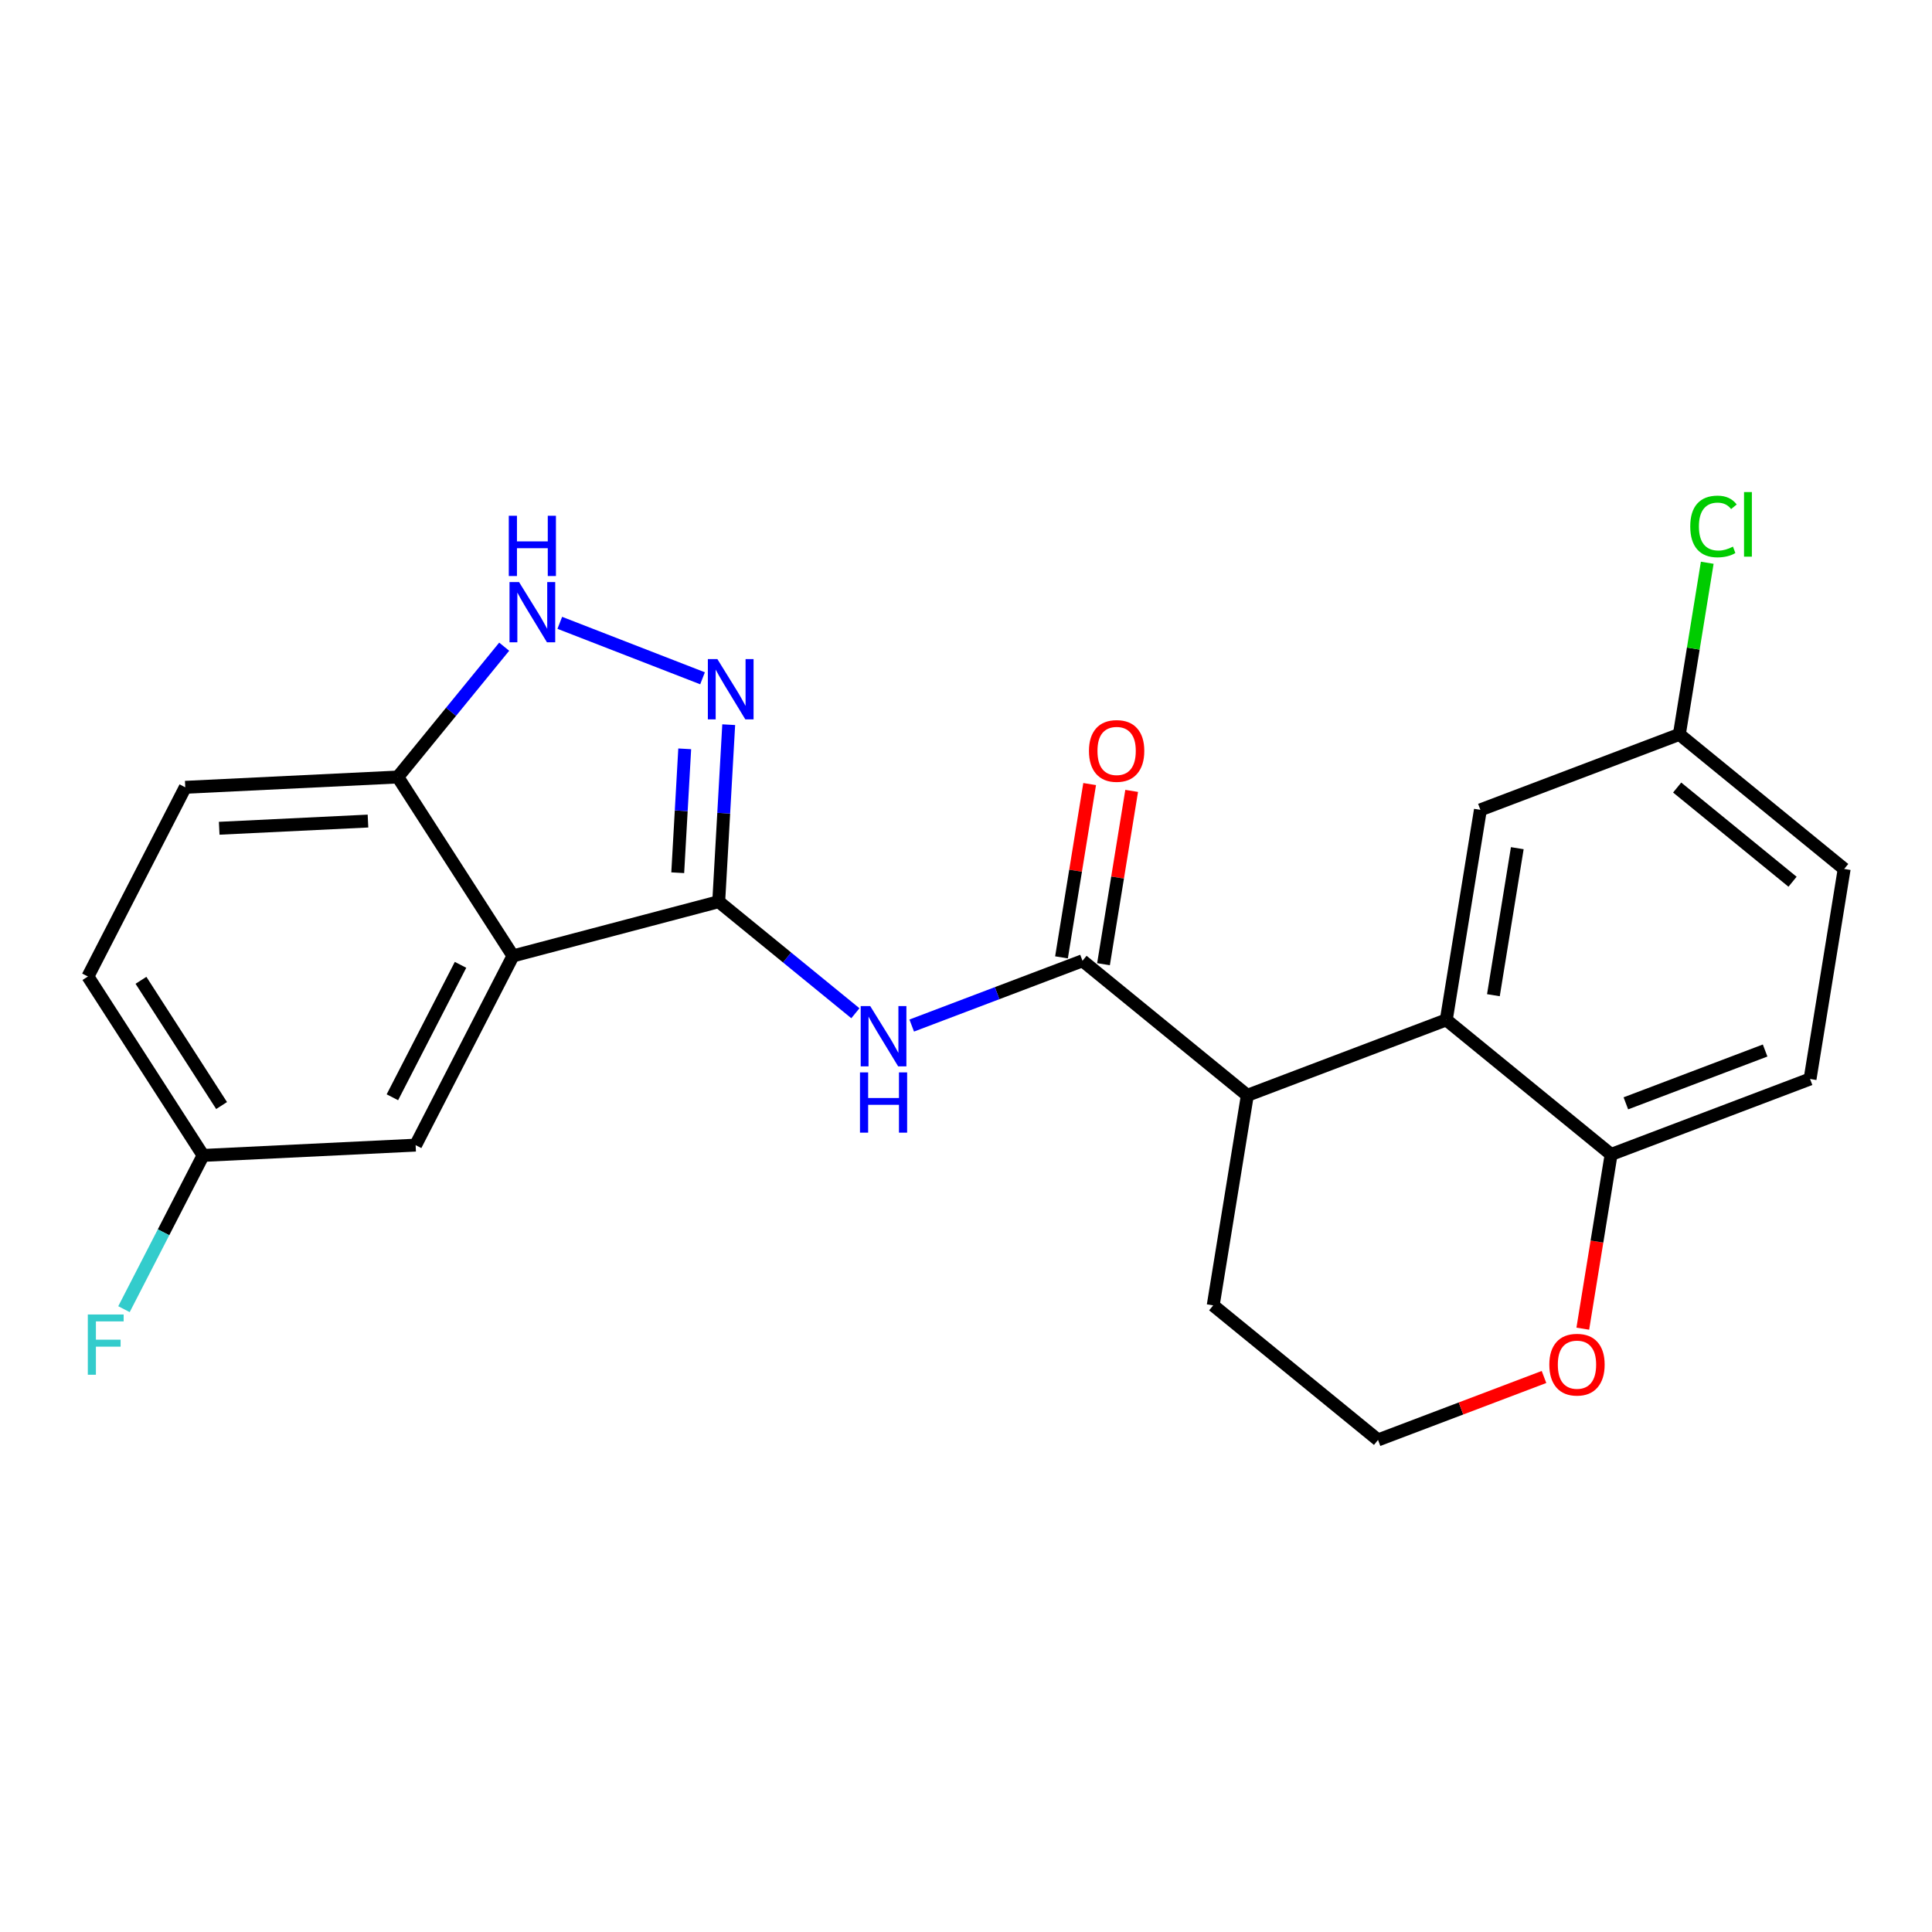 <?xml version='1.0' encoding='iso-8859-1'?>
<svg version='1.1' baseProfile='full'
              xmlns='http://www.w3.org/2000/svg'
                      xmlns:rdkit='http://www.rdkit.org/xml'
                      xmlns:xlink='http://www.w3.org/1999/xlink'
                  xml:space='preserve'
width='300px' height='300px' viewBox='0 0 300 300'>
<!-- END OF HEADER -->
<rect style='opacity:1.0;fill:#FFFFFF;stroke:none' width='300' height='300' x='0' y='0'> </rect>
<rect style='opacity:1.0;fill:#FFFFFF;stroke:none' width='300' height='300' x='0' y='0'> </rect>
<path class='bond-0 atom-0 atom-1' d='M 169.201,121.749 L 167.015,135.204' style='fill:none;fill-rule:evenodd;stroke:#FF0000;stroke-width:2.0px;stroke-linecap:butt;stroke-linejoin:miter;stroke-opacity:1' />
<path class='bond-0 atom-0 atom-1' d='M 167.015,135.204 L 164.829,148.659' style='fill:none;fill-rule:evenodd;stroke:#000000;stroke-width:2.0px;stroke-linecap:butt;stroke-linejoin:miter;stroke-opacity:1' />
<path class='bond-0 atom-0 atom-1' d='M 175.724,122.809 L 173.538,136.264' style='fill:none;fill-rule:evenodd;stroke:#FF0000;stroke-width:2.0px;stroke-linecap:butt;stroke-linejoin:miter;stroke-opacity:1' />
<path class='bond-0 atom-0 atom-1' d='M 173.538,136.264 L 171.352,149.719' style='fill:none;fill-rule:evenodd;stroke:#000000;stroke-width:2.0px;stroke-linecap:butt;stroke-linejoin:miter;stroke-opacity:1' />
<path class='bond-1 atom-1 atom-2' d='M 168.091,149.189 L 154.831,154.218' style='fill:none;fill-rule:evenodd;stroke:#000000;stroke-width:2.0px;stroke-linecap:butt;stroke-linejoin:miter;stroke-opacity:1' />
<path class='bond-1 atom-1 atom-2' d='M 154.831,154.218 L 141.572,159.247' style='fill:none;fill-rule:evenodd;stroke:#0000FF;stroke-width:2.0px;stroke-linecap:butt;stroke-linejoin:miter;stroke-opacity:1' />
<path class='bond-12 atom-1 atom-13' d='M 168.091,149.189 L 193.685,170.084' style='fill:none;fill-rule:evenodd;stroke:#000000;stroke-width:2.0px;stroke-linecap:butt;stroke-linejoin:miter;stroke-opacity:1' />
<path class='bond-2 atom-2 atom-3' d='M 132.823,157.335 L 122.213,148.673' style='fill:none;fill-rule:evenodd;stroke:#0000FF;stroke-width:2.0px;stroke-linecap:butt;stroke-linejoin:miter;stroke-opacity:1' />
<path class='bond-2 atom-2 atom-3' d='M 122.213,148.673 L 111.603,140.011' style='fill:none;fill-rule:evenodd;stroke:#000000;stroke-width:2.0px;stroke-linecap:butt;stroke-linejoin:miter;stroke-opacity:1' />
<path class='bond-3 atom-3 atom-4' d='M 111.603,140.011 L 112.379,126.27' style='fill:none;fill-rule:evenodd;stroke:#000000;stroke-width:2.0px;stroke-linecap:butt;stroke-linejoin:miter;stroke-opacity:1' />
<path class='bond-3 atom-3 atom-4' d='M 112.379,126.27 L 113.154,112.528' style='fill:none;fill-rule:evenodd;stroke:#0000FF;stroke-width:2.0px;stroke-linecap:butt;stroke-linejoin:miter;stroke-opacity:1' />
<path class='bond-3 atom-3 atom-4' d='M 105.238,135.517 L 105.781,125.897' style='fill:none;fill-rule:evenodd;stroke:#000000;stroke-width:2.0px;stroke-linecap:butt;stroke-linejoin:miter;stroke-opacity:1' />
<path class='bond-3 atom-3 atom-4' d='M 105.781,125.897 L 106.323,116.278' style='fill:none;fill-rule:evenodd;stroke:#0000FF;stroke-width:2.0px;stroke-linecap:butt;stroke-linejoin:miter;stroke-opacity:1' />
<path class='bond-23 atom-12 atom-3' d='M 79.655,148.436 L 111.603,140.011' style='fill:none;fill-rule:evenodd;stroke:#000000;stroke-width:2.0px;stroke-linecap:butt;stroke-linejoin:miter;stroke-opacity:1' />
<path class='bond-4 atom-4 atom-5' d='M 109.09,105.324 L 86.923,96.713' style='fill:none;fill-rule:evenodd;stroke:#0000FF;stroke-width:2.0px;stroke-linecap:butt;stroke-linejoin:miter;stroke-opacity:1' />
<path class='bond-5 atom-5 atom-6' d='M 78.291,100.418 L 70.031,110.536' style='fill:none;fill-rule:evenodd;stroke:#0000FF;stroke-width:2.0px;stroke-linecap:butt;stroke-linejoin:miter;stroke-opacity:1' />
<path class='bond-5 atom-5 atom-6' d='M 70.031,110.536 L 61.77,120.654' style='fill:none;fill-rule:evenodd;stroke:#000000;stroke-width:2.0px;stroke-linecap:butt;stroke-linejoin:miter;stroke-opacity:1' />
<path class='bond-6 atom-6 atom-7' d='M 61.77,120.654 L 28.768,122.252' style='fill:none;fill-rule:evenodd;stroke:#000000;stroke-width:2.0px;stroke-linecap:butt;stroke-linejoin:miter;stroke-opacity:1' />
<path class='bond-6 atom-6 atom-7' d='M 57.14,127.494 L 34.038,128.612' style='fill:none;fill-rule:evenodd;stroke:#000000;stroke-width:2.0px;stroke-linecap:butt;stroke-linejoin:miter;stroke-opacity:1' />
<path class='bond-25 atom-12 atom-6' d='M 79.655,148.436 L 61.77,120.654' style='fill:none;fill-rule:evenodd;stroke:#000000;stroke-width:2.0px;stroke-linecap:butt;stroke-linejoin:miter;stroke-opacity:1' />
<path class='bond-7 atom-7 atom-8' d='M 28.768,122.252 L 13.651,151.631' style='fill:none;fill-rule:evenodd;stroke:#000000;stroke-width:2.0px;stroke-linecap:butt;stroke-linejoin:miter;stroke-opacity:1' />
<path class='bond-8 atom-8 atom-9' d='M 13.651,151.631 L 31.536,179.413' style='fill:none;fill-rule:evenodd;stroke:#000000;stroke-width:2.0px;stroke-linecap:butt;stroke-linejoin:miter;stroke-opacity:1' />
<path class='bond-8 atom-8 atom-9' d='M 21.89,152.221 L 34.409,171.668' style='fill:none;fill-rule:evenodd;stroke:#000000;stroke-width:2.0px;stroke-linecap:butt;stroke-linejoin:miter;stroke-opacity:1' />
<path class='bond-9 atom-9 atom-10' d='M 31.536,179.413 L 25.393,191.35' style='fill:none;fill-rule:evenodd;stroke:#000000;stroke-width:2.0px;stroke-linecap:butt;stroke-linejoin:miter;stroke-opacity:1' />
<path class='bond-9 atom-9 atom-10' d='M 25.393,191.35 L 19.251,203.287' style='fill:none;fill-rule:evenodd;stroke:#33CCCC;stroke-width:2.0px;stroke-linecap:butt;stroke-linejoin:miter;stroke-opacity:1' />
<path class='bond-10 atom-9 atom-11' d='M 31.536,179.413 L 64.538,177.815' style='fill:none;fill-rule:evenodd;stroke:#000000;stroke-width:2.0px;stroke-linecap:butt;stroke-linejoin:miter;stroke-opacity:1' />
<path class='bond-11 atom-11 atom-12' d='M 64.538,177.815 L 79.655,148.436' style='fill:none;fill-rule:evenodd;stroke:#000000;stroke-width:2.0px;stroke-linecap:butt;stroke-linejoin:miter;stroke-opacity:1' />
<path class='bond-11 atom-11 atom-12' d='M 60.929,170.384 L 71.511,149.819' style='fill:none;fill-rule:evenodd;stroke:#000000;stroke-width:2.0px;stroke-linecap:butt;stroke-linejoin:miter;stroke-opacity:1' />
<path class='bond-13 atom-13 atom-14' d='M 193.685,170.084 L 188.386,202.697' style='fill:none;fill-rule:evenodd;stroke:#000000;stroke-width:2.0px;stroke-linecap:butt;stroke-linejoin:miter;stroke-opacity:1' />
<path class='bond-24 atom-23 atom-13' d='M 224.578,158.367 L 193.685,170.084' style='fill:none;fill-rule:evenodd;stroke:#000000;stroke-width:2.0px;stroke-linecap:butt;stroke-linejoin:miter;stroke-opacity:1' />
<path class='bond-14 atom-14 atom-15' d='M 188.386,202.697 L 213.98,223.592' style='fill:none;fill-rule:evenodd;stroke:#000000;stroke-width:2.0px;stroke-linecap:butt;stroke-linejoin:miter;stroke-opacity:1' />
<path class='bond-15 atom-15 atom-16' d='M 213.98,223.592 L 226.866,218.705' style='fill:none;fill-rule:evenodd;stroke:#000000;stroke-width:2.0px;stroke-linecap:butt;stroke-linejoin:miter;stroke-opacity:1' />
<path class='bond-15 atom-15 atom-16' d='M 226.866,218.705 L 239.752,213.817' style='fill:none;fill-rule:evenodd;stroke:#FF0000;stroke-width:2.0px;stroke-linecap:butt;stroke-linejoin:miter;stroke-opacity:1' />
<path class='bond-16 atom-16 atom-17' d='M 245.776,206.317 L 247.974,192.79' style='fill:none;fill-rule:evenodd;stroke:#FF0000;stroke-width:2.0px;stroke-linecap:butt;stroke-linejoin:miter;stroke-opacity:1' />
<path class='bond-16 atom-16 atom-17' d='M 247.974,192.79 L 250.172,179.262' style='fill:none;fill-rule:evenodd;stroke:#000000;stroke-width:2.0px;stroke-linecap:butt;stroke-linejoin:miter;stroke-opacity:1' />
<path class='bond-17 atom-17 atom-18' d='M 250.172,179.262 L 281.065,167.544' style='fill:none;fill-rule:evenodd;stroke:#000000;stroke-width:2.0px;stroke-linecap:butt;stroke-linejoin:miter;stroke-opacity:1' />
<path class='bond-17 atom-17 atom-18' d='M 252.462,171.326 L 274.087,163.123' style='fill:none;fill-rule:evenodd;stroke:#000000;stroke-width:2.0px;stroke-linecap:butt;stroke-linejoin:miter;stroke-opacity:1' />
<path class='bond-26 atom-23 atom-17' d='M 224.578,158.367 L 250.172,179.262' style='fill:none;fill-rule:evenodd;stroke:#000000;stroke-width:2.0px;stroke-linecap:butt;stroke-linejoin:miter;stroke-opacity:1' />
<path class='bond-18 atom-18 atom-19' d='M 281.065,167.544 L 286.364,134.931' style='fill:none;fill-rule:evenodd;stroke:#000000;stroke-width:2.0px;stroke-linecap:butt;stroke-linejoin:miter;stroke-opacity:1' />
<path class='bond-19 atom-19 atom-20' d='M 286.364,134.931 L 260.769,114.036' style='fill:none;fill-rule:evenodd;stroke:#000000;stroke-width:2.0px;stroke-linecap:butt;stroke-linejoin:miter;stroke-opacity:1' />
<path class='bond-19 atom-19 atom-20' d='M 278.345,136.916 L 260.429,122.289' style='fill:none;fill-rule:evenodd;stroke:#000000;stroke-width:2.0px;stroke-linecap:butt;stroke-linejoin:miter;stroke-opacity:1' />
<path class='bond-20 atom-20 atom-21' d='M 260.769,114.036 L 262.935,100.71' style='fill:none;fill-rule:evenodd;stroke:#000000;stroke-width:2.0px;stroke-linecap:butt;stroke-linejoin:miter;stroke-opacity:1' />
<path class='bond-20 atom-20 atom-21' d='M 262.935,100.71 L 265.1,87.384' style='fill:none;fill-rule:evenodd;stroke:#00CC00;stroke-width:2.0px;stroke-linecap:butt;stroke-linejoin:miter;stroke-opacity:1' />
<path class='bond-21 atom-20 atom-22' d='M 260.769,114.036 L 229.876,125.754' style='fill:none;fill-rule:evenodd;stroke:#000000;stroke-width:2.0px;stroke-linecap:butt;stroke-linejoin:miter;stroke-opacity:1' />
<path class='bond-22 atom-22 atom-23' d='M 229.876,125.754 L 224.578,158.367' style='fill:none;fill-rule:evenodd;stroke:#000000;stroke-width:2.0px;stroke-linecap:butt;stroke-linejoin:miter;stroke-opacity:1' />
<path class='bond-22 atom-22 atom-23' d='M 235.604,131.705 L 231.895,154.534' style='fill:none;fill-rule:evenodd;stroke:#000000;stroke-width:2.0px;stroke-linecap:butt;stroke-linejoin:miter;stroke-opacity:1' />
<path  class='atom-0' d='M 169.094 116.602
Q 169.094 114.356, 170.204 113.1
Q 171.314 111.845, 173.389 111.845
Q 175.464 111.845, 176.574 113.1
Q 177.685 114.356, 177.685 116.602
Q 177.685 118.876, 176.561 120.171
Q 175.438 121.453, 173.389 121.453
Q 171.328 121.453, 170.204 120.171
Q 169.094 118.889, 169.094 116.602
M 173.389 120.396
Q 174.817 120.396, 175.583 119.444
Q 176.363 118.479, 176.363 116.602
Q 176.363 114.765, 175.583 113.84
Q 174.817 112.902, 173.389 112.902
Q 171.962 112.902, 171.182 113.827
Q 170.416 114.752, 170.416 116.602
Q 170.416 118.492, 171.182 119.444
Q 171.962 120.396, 173.389 120.396
' fill='#FF0000'/>
<path  class='atom-2' d='M 135.129 156.228
L 138.195 161.184
Q 138.499 161.673, 138.988 162.559
Q 139.477 163.444, 139.504 163.497
L 139.504 156.228
L 140.746 156.228
L 140.746 165.585
L 139.464 165.585
L 136.173 160.166
Q 135.79 159.532, 135.38 158.805
Q 134.984 158.078, 134.865 157.854
L 134.865 165.585
L 133.649 165.585
L 133.649 156.228
L 135.129 156.228
' fill='#0000FF'/>
<path  class='atom-2' d='M 133.537 166.521
L 134.806 166.521
L 134.806 170.499
L 139.59 170.499
L 139.59 166.521
L 140.859 166.521
L 140.859 175.878
L 139.59 175.878
L 139.59 171.556
L 134.806 171.556
L 134.806 175.878
L 133.537 175.878
L 133.537 166.521
' fill='#0000FF'/>
<path  class='atom-4' d='M 111.396 102.345
L 114.462 107.301
Q 114.766 107.79, 115.255 108.675
Q 115.744 109.561, 115.77 109.614
L 115.77 102.345
L 117.013 102.345
L 117.013 111.702
L 115.731 111.702
L 112.44 106.283
Q 112.057 105.649, 111.647 104.922
Q 111.25 104.195, 111.131 103.97
L 111.131 111.702
L 109.916 111.702
L 109.916 102.345
L 111.396 102.345
' fill='#0000FF'/>
<path  class='atom-5' d='M 80.597 90.381
L 83.663 95.337
Q 83.967 95.826, 84.456 96.712
Q 84.945 97.597, 84.972 97.65
L 84.972 90.381
L 86.214 90.381
L 86.214 99.738
L 84.932 99.738
L 81.641 94.32
Q 81.258 93.685, 80.848 92.958
Q 80.452 92.231, 80.333 92.007
L 80.333 99.738
L 79.117 99.738
L 79.117 90.381
L 80.597 90.381
' fill='#0000FF'/>
<path  class='atom-5' d='M 79.005 80.088
L 80.273 80.088
L 80.273 84.066
L 85.058 84.066
L 85.058 80.088
L 86.326 80.088
L 86.326 89.445
L 85.058 89.445
L 85.058 85.124
L 80.273 85.124
L 80.273 89.445
L 79.005 89.445
L 79.005 80.088
' fill='#0000FF'/>
<path  class='atom-10' d='M 13.636 204.113
L 19.2 204.113
L 19.2 205.184
L 14.892 205.184
L 14.892 208.025
L 18.725 208.025
L 18.725 209.109
L 14.892 209.109
L 14.892 213.47
L 13.636 213.47
L 13.636 204.113
' fill='#33CCCC'/>
<path  class='atom-16' d='M 240.578 211.901
Q 240.578 209.654, 241.688 208.399
Q 242.798 207.143, 244.873 207.143
Q 246.948 207.143, 248.058 208.399
Q 249.169 209.654, 249.169 211.901
Q 249.169 214.174, 248.045 215.47
Q 246.922 216.752, 244.873 216.752
Q 242.812 216.752, 241.688 215.47
Q 240.578 214.188, 240.578 211.901
M 244.873 215.694
Q 246.301 215.694, 247.067 214.743
Q 247.847 213.778, 247.847 211.901
Q 247.847 210.064, 247.067 209.139
Q 246.301 208.201, 244.873 208.201
Q 243.446 208.201, 242.666 209.126
Q 241.9 210.051, 241.9 211.901
Q 241.9 213.791, 242.666 214.743
Q 243.446 215.694, 244.873 215.694
' fill='#FF0000'/>
<path  class='atom-21' d='M 262.46 81.747
Q 262.46 79.421, 263.544 78.205
Q 264.641 76.976, 266.716 76.976
Q 268.645 76.976, 269.676 78.337
L 268.804 79.051
Q 268.051 78.06, 266.716 78.06
Q 265.302 78.06, 264.548 79.011
Q 263.808 79.95, 263.808 81.747
Q 263.808 83.597, 264.575 84.549
Q 265.354 85.5, 266.861 85.5
Q 267.892 85.5, 269.095 84.879
L 269.465 85.871
Q 268.976 86.188, 268.236 86.373
Q 267.495 86.558, 266.676 86.558
Q 264.641 86.558, 263.544 85.315
Q 262.46 84.073, 262.46 81.747
' fill='#00CC00'/>
<path  class='atom-21' d='M 270.813 76.408
L 272.029 76.408
L 272.029 86.439
L 270.813 86.439
L 270.813 76.408
' fill='#00CC00'/>
</svg>
